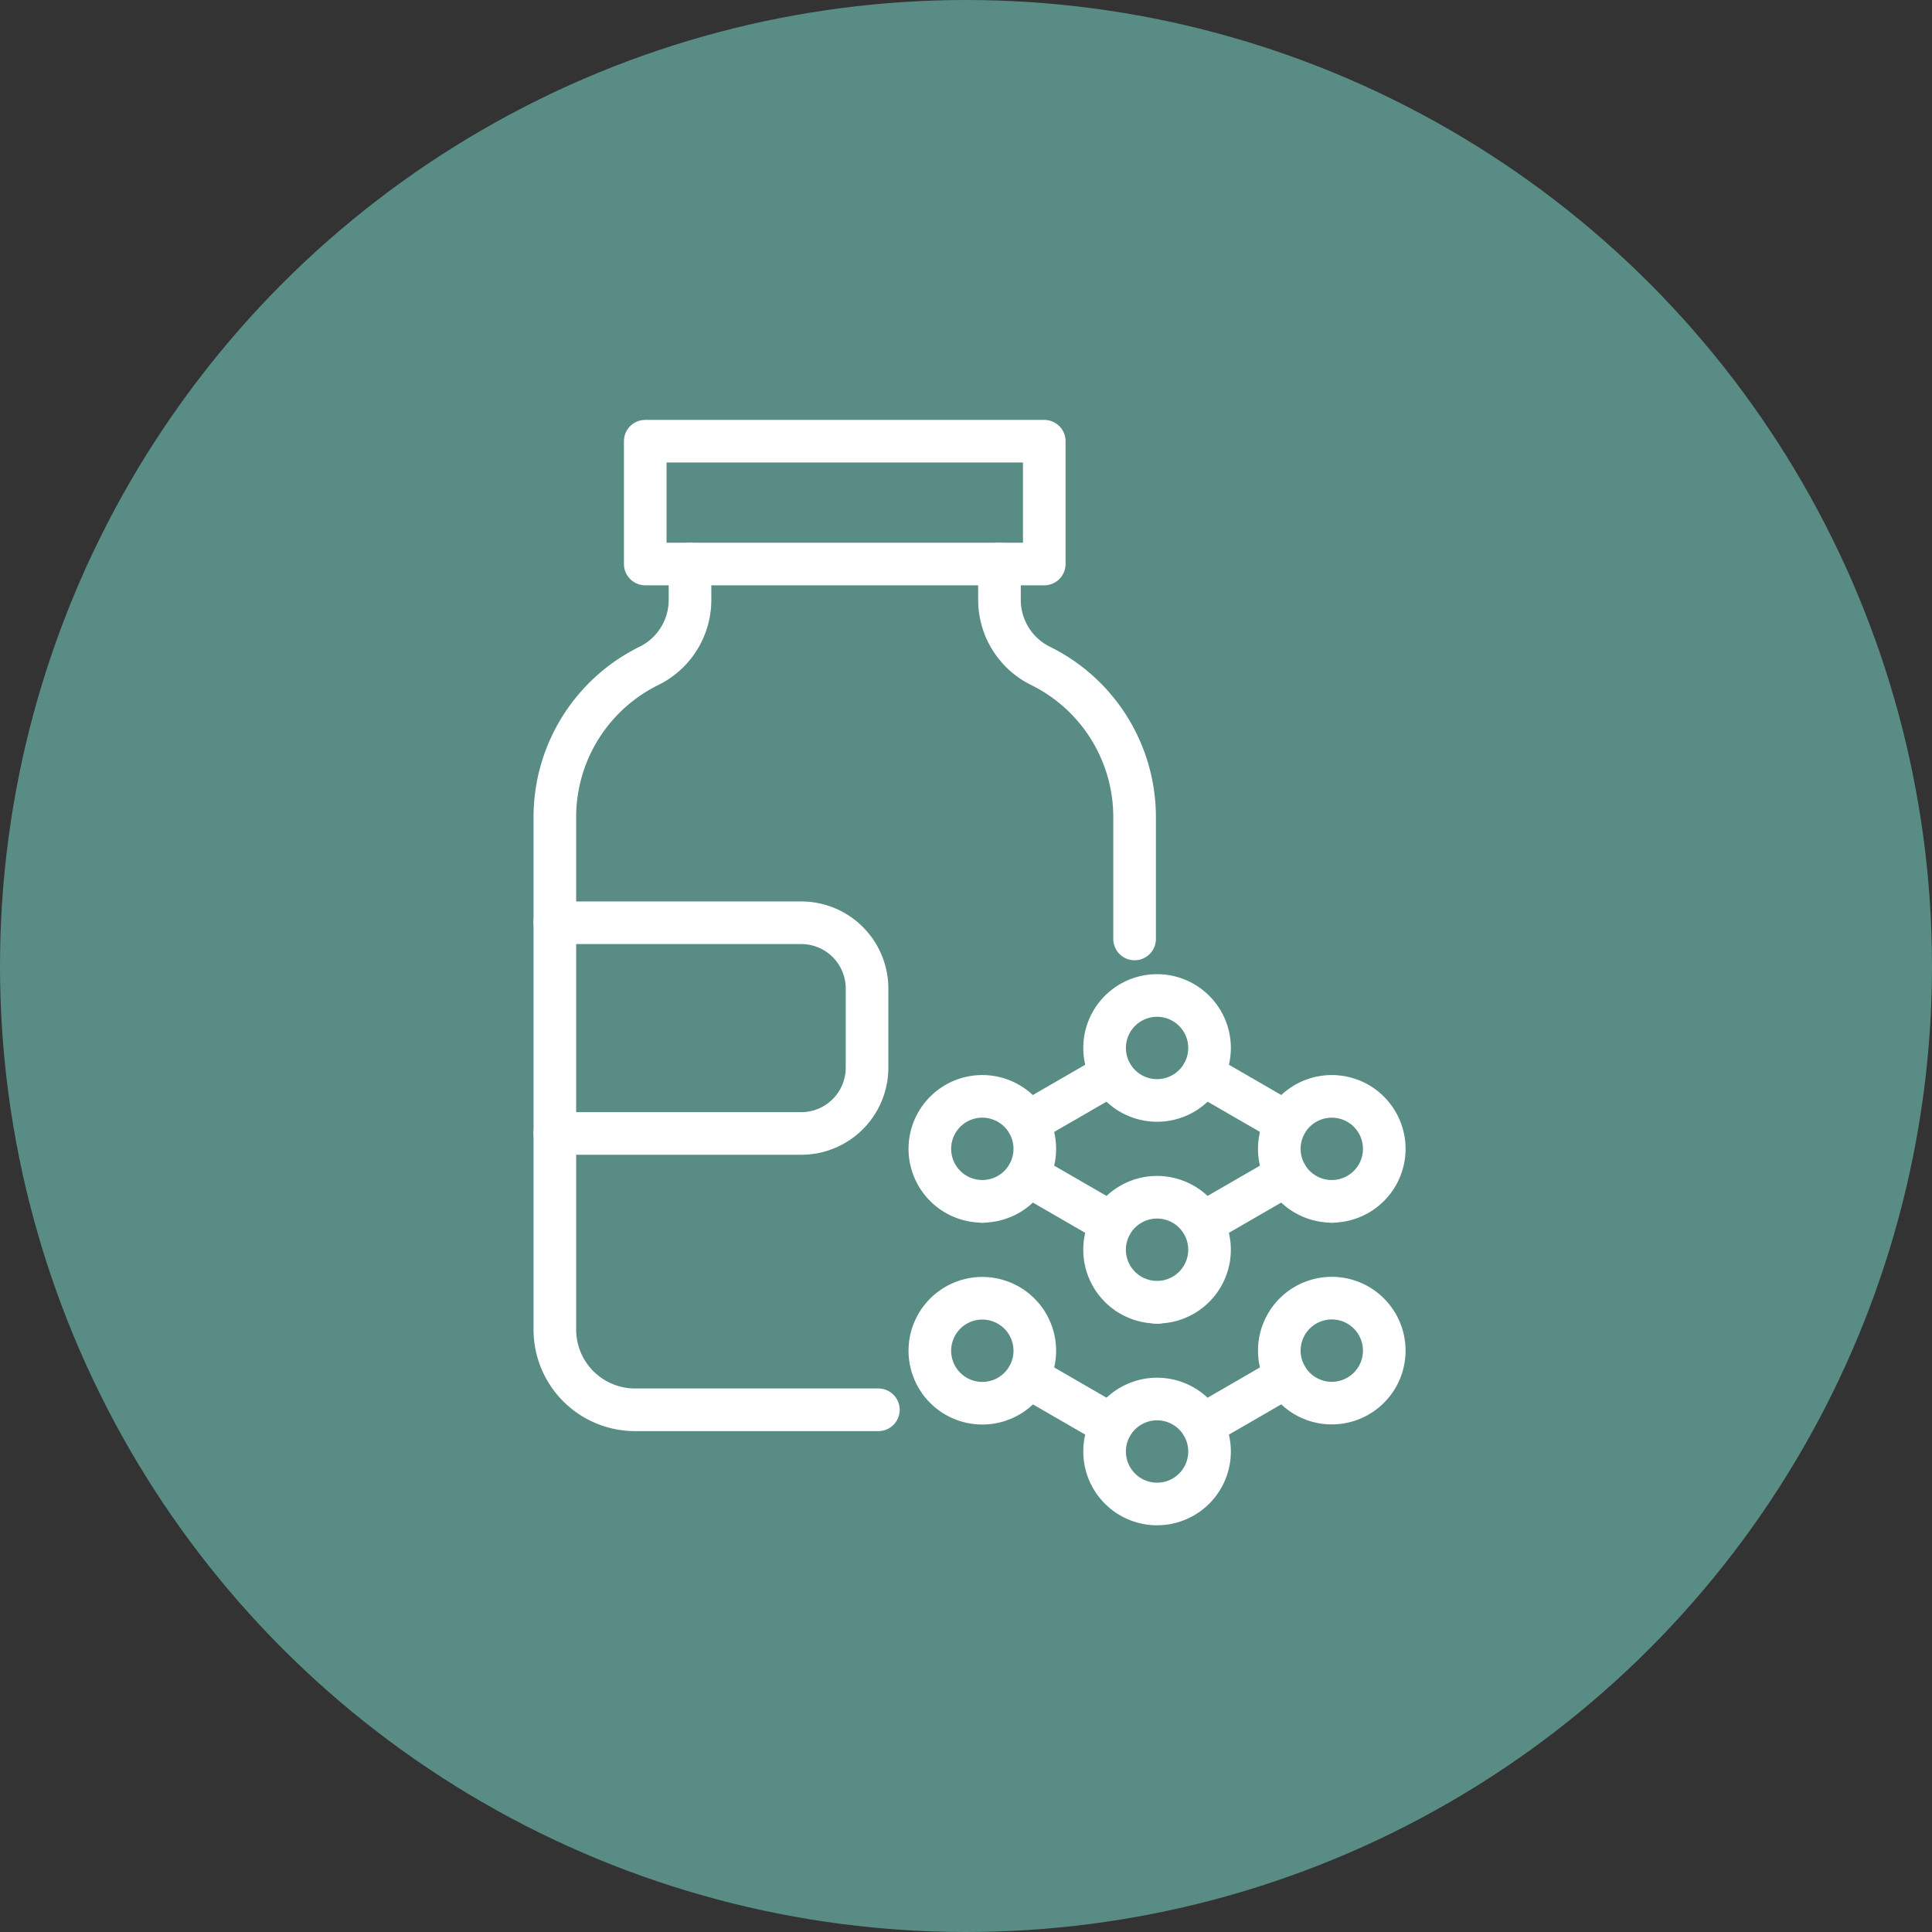<svg xmlns="http://www.w3.org/2000/svg" width="68" height="68" viewBox="0 0 68 68"><rect x="0" y="0" width="68" height="68" fill="#333333" stroke="none"/><g id="Grupo_15152" data-name="Grupo 15152" transform="translate(-324 1067)"><circle id="Elipse_303" data-name="Elipse 303" cx="34" cy="34" r="34" transform="translate(324 -1067)" fill="#588c85"></circle><path id="Trazado_24779" data-name="Trazado 24779" d="M115.434,157.27a1.847,1.847,0,1,1,.676-2.523A1.847,1.847,0,0,1,115.434,157.27Z" transform="translate(250.214 -1178.684)" fill="none" stroke="#fff" stroke-linecap="round" stroke-linejoin="round" stroke-width="1.5"></path><path id="Trazado_24780" data-name="Trazado 24780" d="M116.359,115.421a1.847,1.847,0,1,1-1.847-1.847A1.847,1.847,0,0,1,116.359,115.421Z" transform="translate(250.213 -1145.536)" fill="none" stroke="#fff" stroke-linecap="round" stroke-linejoin="round" stroke-width="1.5"></path><path id="Trazado_24781" data-name="Trazado 24781" d="M132.23,151.116l2.94-1.7Z" transform="translate(234.1 -1175.057)" fill="none" stroke="#fff" stroke-linecap="round" stroke-linejoin="round" stroke-width="1.5"></path><path id="Trazado_24782" data-name="Trazado 24782" d="M123.132,174.8v0Z" transform="translate(241.592 -1195.957)" fill="none" stroke="#fff" stroke-linecap="round" stroke-linejoin="round" stroke-width="1.5"></path><path id="Trazado_24783" data-name="Trazado 24783" d="M100.312,151.116l-2.94-1.7Z" transform="translate(262.807 -1175.057)" fill="none" stroke="#fff" stroke-linecap="round" stroke-linejoin="round" stroke-width="1.5"></path><path id="Trazado_24784" data-name="Trazado 24784" d="M135.171,130.991l-2.94-1.7Z" transform="translate(234.099 -1158.483)" fill="none" stroke="#fff" stroke-linecap="round" stroke-linejoin="round" stroke-width="1.5"></path><path id="Trazado_24785" data-name="Trazado 24785" d="M157.99,154.672v0Z" transform="translate(212.884 -1179.383)" fill="none" stroke="#fff" stroke-linecap="round" stroke-linejoin="round" stroke-width="1.5"></path><path id="Trazado_24786" data-name="Trazado 24786" d="M132.23,191.367l2.94-1.7Z" transform="translate(234.1 -1208.206)" fill="none" stroke="#fff" stroke-linecap="round" stroke-linejoin="round" stroke-width="1.5"></path><path id="Trazado_24787" data-name="Trazado 24787" d="M100.312,191.367l-2.94-1.7Z" transform="translate(262.807 -1208.206)" fill="none" stroke="#fff" stroke-linecap="round" stroke-linejoin="round" stroke-width="1.5"></path><path id="Trazado_24788" data-name="Trazado 24788" d="M88.274,154.672v0Z" transform="translate(270.3 -1179.383)" fill="none" stroke="#fff" stroke-linecap="round" stroke-linejoin="round" stroke-width="1.5"></path><path id="Trazado_24789" data-name="Trazado 24789" d="M97.372,130.991l2.94-1.7Z" transform="translate(262.807 -1158.483)" fill="none" stroke="#fff" stroke-linecap="round" stroke-linejoin="round" stroke-width="1.5"></path><path id="Trazado_24790" data-name="Trazado 24790" d="M150.292,137.144a1.847,1.847,0,1,1,.676-2.523A1.847,1.847,0,0,1,150.292,137.144Z" transform="translate(221.506 -1162.109)" fill="none" stroke="#fff" stroke-linecap="round" stroke-linejoin="round" stroke-width="1.5"></path><path id="Trazado_24791" data-name="Trazado 24791" d="M148.445,177.395a1.847,1.847,0,1,1,2.523-.676A1.847,1.847,0,0,1,148.445,177.395Z" transform="translate(221.506 -1195.258)" fill="none" stroke="#fff" stroke-linecap="round" stroke-linejoin="round" stroke-width="1.5"></path><path id="Trazado_24792" data-name="Trazado 24792" d="M112.665,195.923a1.847,1.847,0,1,1,1.847,1.847A1.847,1.847,0,0,1,112.665,195.923Z" transform="translate(250.213 -1211.835)" fill="none" stroke="#fff" stroke-linecap="round" stroke-linejoin="round" stroke-width="1.5"></path><path id="Trazado_24793" data-name="Trazado 24793" d="M78.728,174.2a1.847,1.847,0,1,1-.676,2.523A1.847,1.847,0,0,1,78.728,174.2Z" transform="translate(278.923 -1195.258)" fill="none" stroke="#fff" stroke-linecap="round" stroke-linejoin="round" stroke-width="1.5"></path><path id="Trazado_24794" data-name="Trazado 24794" d="M80.576,133.945a1.847,1.847,0,1,1-2.523.676A1.846,1.846,0,0,1,80.576,133.945Z" transform="translate(278.922 -1162.109)" fill="none" stroke="#fff" stroke-linecap="round" stroke-linejoin="round" stroke-width="1.5"></path><rect id="Rect&#xE1;ngulo_4926" data-name="Rect&#xE1;ngulo 4926" width="14.045" height="4.322" transform="translate(346.71 -1051.471)" fill="none" stroke="#fff" stroke-linecap="round" stroke-linejoin="round" stroke-width="1.5"></rect><path id="Trazado_24795" data-name="Trazado 24795" d="M3,106.479h8.672a2.316,2.316,0,0,0,2.316-2.316v-2.784a2.316,2.316,0,0,0-2.316-2.316H3" transform="translate(340.529 -1133.585)" fill="none" stroke="#fff" stroke-linecap="round" stroke-linejoin="round" stroke-width="1.5"></path><path id="Trazado_24796" data-name="Trazado 24796" d="M7.757,27.5v1.244a2.59,2.59,0,0,1-1.428,2.33A5.932,5.932,0,0,0,3,36.384V54.443a2.823,2.823,0,0,0,2.823,2.823h8.564" transform="translate(340.529 -1074.646)" fill="none" stroke="#fff" stroke-linecap="round" stroke-linejoin="round" stroke-width="1.5"></path><path id="Trazado_24797" data-name="Trazado 24797" d="M91.7,27.5v1.244a2.59,2.59,0,0,0,1.428,2.33,5.932,5.932,0,0,1,3.328,5.312v4.308" transform="translate(267.478 -1074.646)" fill="none" stroke="#fff" stroke-linecap="round" stroke-linejoin="round" stroke-width="1.5"></path></g></svg>
